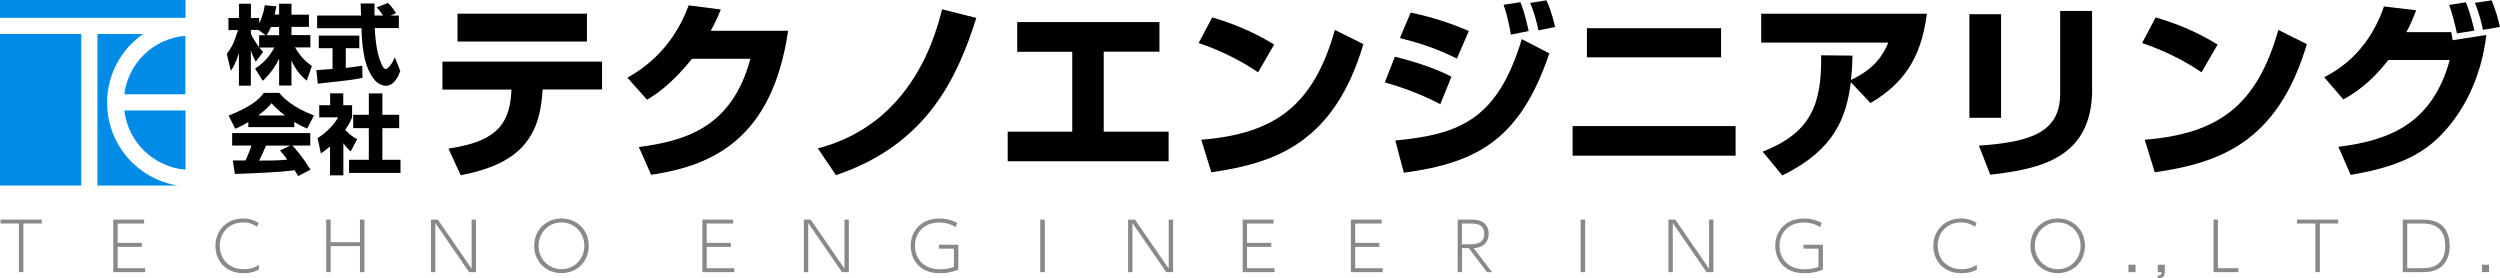 <?xml version="1.0" encoding="UTF-8"?><svg id="_イヤー_1" xmlns="http://www.w3.org/2000/svg" viewBox="0 0 228.84 25.48"><defs><style>.cls-1{fill:#008ce6;}.cls-2{fill:#898989;}</style></defs><path d="M25.55,1.34V.34h1.13v1h1.6v1.12h-1.6v.75h1.73v1.13h-1.4c.58,1.02,1.21,1.47,1.54,1.7l-.47,1.34c-.62-.48-1.08-1.13-1.4-1.84v2.29h-1.13v-2.47c-.36,.77-.87,1.46-1.5,2.04l-.7-1.12c.91-.59,1.39-1.25,1.77-1.93h-1.39c.17,.22,.25,.29,.36,.4l-.68,.9c-.33-.63-.37-.78-.45-1.11v3.3h-1.09v-2.99c-.27,.91-.56,1.36-.74,1.63l-.37-1.56c.47-.59,.68-1.05,1.03-2.17h-.88V1.65h.97V.34h1.09V1.65h.75v.48c.38-.74,.48-1.4,.51-1.65l1.06,.1c-.03,.2-.07,.4-.15,.75h.41Zm-1.24,1.88l-.65-.48h-.69v.35c.15,.36,.43,.8,.75,1.23v-1.1h.59Zm1.24,0v-.75h-.75c-.16,.38-.32,.65-.4,.75h1.15Z"/><path d="M28.97,6.42s1.33-.1,1.47-.11v-1.9h-1.26v-1.15h3.71v1.15h-1.24v1.81c.89-.1,1.24-.16,1.51-.21l.02,1.12c-.9,.18-1.28,.22-4.09,.53l-.13-1.24Zm6.79-5h.75v1.15h-2.21c.05,.76,.13,2.18,.59,3.22,.05,.12,.22,.53,.42,.53,.21,0,.64-.55,.83-1.08l.5,1.26c-.13,.36-.52,1.35-1.31,1.35-.36,0-.74-.21-.96-.44-1.15-1.25-1.24-3.53-1.28-4.83h-4.06V1.42h4.02c0-.13-.04-1.05-.04-1.1h1.27V1.42h.78c-.21-.3-.36-.54-.58-.74l1.02-.41c.12,.09,.22,.16,.76,.93l-.5,.22Z"/><path d="M22.73,11.17c-.63,.38-.91,.5-1.2,.61l-.6-1.2c1.93-.76,2.76-1.43,3.22-2.08h1.41c.34,.4,1.15,1.3,3.18,2.07l-.62,1.2c-.24-.1-.62-.27-1.18-.61v.48h-4.21v-.46Zm4.56,4.96c-.08-.15-.17-.32-.32-.55-1.35,.19-4.04,.3-5.47,.34l-.19-1.23s1.05,0,1.16,0c.06-.13,.32-.66,.55-1.37h-1.77v-1.14h7.15v1.14h-1.64c.36,.39,.89,.97,1.66,2.21l-1.14,.59Zm-1.2-5.56c-.69-.51-1.03-.9-1.24-1.12-.19,.25-.5,.58-1.22,1.12h2.46Zm.49,2.76h-2.23c-.29,.67-.38,.87-.63,1.37,.93,0,1.79,0,2.58-.09-.33-.44-.51-.65-.67-.84l.93-.44Z"/><path d="M31.41,16.05h-1.2v-2.64c-.32,.28-.61,.48-.84,.63l-.3-1.4c.89-.53,1.62-1.39,1.88-1.9h-1.73v-1.11h1v-1.09h1.2v1.09h.81v1.11c-.12,.29-.25,.59-.63,1.15,.44,.48,.8,.69,1.09,.85l-.59,1.13c-.17-.16-.38-.36-.67-.76v2.94Zm2.35-7.5h1.24v1.96h1.54v1.22h-1.54v2.9h1.66v1.2h-4.71v-1.2h1.81v-2.9h-1.43v-1.22h1.43v-1.96Z"/><g><path d="M55.11,5.63v2.56h-5.44l-.02,.28c-.28,4.3-2.28,6.58-7.48,7.57l-1.12-2.44c3.96-.6,5.56-1.87,5.75-5.11l.02-.29h-6.32v-2.56h14.61Zm-1.38-4.39V3.8h-11.85V1.25h11.85Z"/><path d="M72.14,2.82c-1.43,9.76-6.75,12.33-12.54,13.18l-1.12-2.54c4.21-.57,8.5-1.74,10.21-8.08h-5.35c-1.9,2.4-3.51,3.39-4.11,3.75l-1.8-2.02c1-.57,4.02-2.3,5.61-6.62l2.94,.38c-.22,.54-.41,1-.92,1.95h7.08Z"/><path d="M74.86,13.58c6.18-1.59,9.86-6.46,11.37-12.73l3.14,.79c-1.74,5.48-4.51,11.59-12.85,14.39l-1.66-2.45Z"/><path d="M106.13,2.02v2.71h-5.1v7.32h5.94v2.71h-14.73v-2.71h5.91V4.74h-5.04V2.02h13.02Z"/><path d="M115.16,6.62c-1.61-1.11-3.59-2.06-5.44-2.68l1.24-2.35c2.59,.76,4.41,1.71,5.67,2.49l-1.47,2.54Zm-5.2,6.17c6.72-.54,10.26-3.09,12.23-10.05l2.61,1.3c-2.68,9.02-8.02,10.88-13.92,11.73l-.92-2.97Z"/><path d="M131.84,9.54c-2.07-1.09-3.89-1.66-5.08-2l.92-2.35c.81,.19,3.39,.88,5.18,1.83l-1.02,2.52Zm-4.11,3.32c5.87-.57,9.33-1.88,11.57-9.28l2.52,1.31c-2.63,7.72-6.41,10-13.32,10.92l-.78-2.95Zm5.63-7.5c-1.87-.92-3.28-1.38-5.22-1.88l.99-2.33c1.97,.43,3.44,.88,5.32,1.69l-1.09,2.52Zm4.94-2.19c-.03-.22-.29-1.71-.67-2.73l1.54-.24c.16,.41,.4,.97,.76,2.64l-1.62,.33Zm2.52-.4c-.14-.71-.41-1.73-.76-2.5l1.5-.24c.45,.97,.76,2.28,.79,2.44l-1.54,.31Z"/><path d="M158.87,11.54v2.71h-14.92v-2.71h14.92Zm-1.33-8.97v2.68h-12.28V2.58h12.28Z"/><path d="M161.33,13.89c4.35-1.71,5.44-4.21,5.37-8.83l2.87,.03c-.02,.61-.02,1.05-.14,2.23,2.18-1.02,2.97-2.33,3.42-3.42h-11.64V1.26h15.17c-.55,4.27-2.3,6.48-5.16,8.17l-1.8-1.9c-.43,3.28-1.5,6.18-6.27,8.53l-1.81-2.18Z"/><path d="M183.17,10.78h-2.9V1.3h2.9V10.78Zm8.34-2.63c0,6.31-4.72,7.32-9.33,7.84l-1.04-2.66c4.85-.33,7.44-1.26,7.44-4.77V1h2.92v7.15Z"/><path d="M201.52,6.62c-1.61-1.11-3.59-2.06-5.44-2.68l1.24-2.35c2.59,.76,4.41,1.71,5.67,2.49l-1.47,2.54Zm-5.2,6.17c6.72-.54,10.26-3.09,12.23-10.05l2.61,1.3c-2.68,9.02-8.02,10.88-13.92,11.73l-.92-2.97Z"/><path d="M212.74,7.07c3.3-1.66,4.78-4.44,5.48-6.48l2.95,.35c-.31,.79-.54,1.35-.9,2h4.11c.02,.12,.1,.64,.12,.74l3.09-.48c-.4,3.39-1.73,6.63-4.09,9.1-1.99,2.09-4.59,3.07-8.33,3.71l-1.12-2.57c4.35-.57,8.53-1.88,10.19-7.95h-5.61c-1.73,2.18-3.06,3.01-4.13,3.61l-1.76-2.04Zm12.16-4.01c-.09-.48-.5-2.09-.71-2.61l1.52-.24c.16,.38,.43,1.04,.79,2.59l-1.61,.26Zm2.38-.33c-.16-.78-.36-1.49-.73-2.47l1.52-.23c.35,.81,.64,1.81,.76,2.44l-1.55,.26Z"/></g><g><path class="cls-2" d="M2.14,24.91h-.41v-4.45H.05v-.36H3.82v.36h-1.68v4.45Z"/><path class="cls-2" d="M12.98,22.24v.36h-2.21v1.95h2.52v.36h-2.92v-4.81h2.82v.36h-2.42v1.77h2.21Z"/><path class="cls-2" d="M23.71,24.68c-.2,.1-.67,.33-1.41,.33-1.65,0-2.58-1.15-2.58-2.5s.98-2.51,2.54-2.51c.76,0,1.21,.28,1.42,.4l-.15,.36c-.28-.19-.64-.4-1.27-.4-1.3,0-2.14,.94-2.14,2.14,0,1.03,.67,2.14,2.2,2.14,.76,0,1.16-.26,1.38-.41v.44Z"/><path class="cls-2" d="M32.95,22.17v-2.07h.41v4.81h-.41v-2.38h-2.68v2.38h-.41v-4.81h.41v2.07h2.68Z"/><path class="cls-2" d="M40.08,20.1l3.09,4.49v-4.49h.4v4.81h-.63l-3.09-4.49v4.49h-.4v-4.81h.63Z"/><path class="cls-2" d="M51.4,20c1.41,0,2.49,1.05,2.49,2.5s-1.08,2.5-2.49,2.5-2.5-1.04-2.5-2.5,1.09-2.5,2.5-2.5Zm0,4.64c1.19,0,2.09-.95,2.09-2.14s-.9-2.14-2.09-2.14-2.1,.94-2.1,2.14,.91,2.14,2.1,2.14Z"/><path class="cls-2" d="M66.9,22.24v.36h-2.21v1.95h2.52v.36h-2.92v-4.81h2.82v.36h-2.42v1.77h2.21Z"/><path class="cls-2" d="M74.21,20.1l3.09,4.49v-4.49h.4v4.81h-.63l-3.09-4.49v4.49h-.4v-4.81h.63Z"/><path class="cls-2" d="M87.48,20.79c-.23-.14-.71-.42-1.51-.42-1.41,0-2.22,.96-2.22,2.13,0,1.11,.72,2.15,2.31,2.15,.45,0,.84-.07,1.26-.22v-1.67h-1.38v-.36h1.78v2.28c-.28,.12-.84,.33-1.68,.33-2.01,0-2.68-1.41-2.68-2.52,0-1.3,.91-2.49,2.63-2.49,.79,0,1.29,.23,1.63,.41l-.14,.38Z"/><path class="cls-2" d="M95.64,20.1v4.81h-.42v-4.81h.42Z"/><path class="cls-2" d="M103.89,20.1l3.09,4.49v-4.49h.4v4.81h-.63l-3.09-4.49v4.49h-.4v-4.81h.63Z"/><path class="cls-2" d="M116.37,22.24v.36h-2.22v1.95h2.52v.36h-2.92v-4.81h2.82v.36h-2.42v1.77h2.22Z"/><path class="cls-2" d="M126.26,22.24v.36h-2.21v1.95h2.52v.36h-2.92v-4.81h2.82v.36h-2.42v1.77h2.21Z"/><path class="cls-2" d="M134.82,20.1c.95,0,1.45,.54,1.45,1.3,0,.58-.33,1.27-1.38,1.31l1.69,2.2h-.47l-1.67-2.2h-.61v2.2h-.4v-4.81h1.4Zm-1,.36v1.9h.81c.31,0,1.23,0,1.23-.95s-.86-.95-1.23-.95h-.81Z"/><path class="cls-2" d="M145.1,20.1v4.81h-.42v-4.81h.42Z"/><path class="cls-2" d="M153.35,20.1l3.09,4.49v-4.49h.4v4.81h-.63l-3.09-4.49v4.49h-.4v-4.81h.63Z"/><path class="cls-2" d="M166.62,20.79c-.23-.14-.71-.42-1.51-.42-1.41,0-2.22,.96-2.22,2.13,0,1.11,.72,2.15,2.31,2.15,.45,0,.84-.07,1.26-.22v-1.67h-1.38v-.36h1.78v2.28c-.28,.12-.84,.33-1.68,.33-2.01,0-2.68-1.41-2.68-2.52,0-1.3,.91-2.49,2.63-2.49,.79,0,1.29,.23,1.63,.41l-.14,.38Z"/><path class="cls-2" d="M180.96,24.68c-.2,.1-.67,.33-1.41,.33-1.65,0-2.58-1.15-2.58-2.5s.98-2.51,2.54-2.51c.76,0,1.21,.28,1.42,.4l-.15,.36c-.28-.19-.64-.4-1.27-.4-1.3,0-2.14,.94-2.14,2.14,0,1.03,.67,2.14,2.2,2.14,.76,0,1.16-.26,1.38-.41v.44Z"/><path class="cls-2" d="M188.36,20c1.41,0,2.49,1.05,2.49,2.5s-1.08,2.5-2.49,2.5-2.5-1.04-2.5-2.5,1.09-2.5,2.5-2.5Zm0,4.64c1.19,0,2.09-.95,2.09-2.14s-.9-2.14-2.09-2.14-2.1,.94-2.1,2.14,.91,2.14,2.1,2.14Z"/><path class="cls-2" d="M195.48,24.23v.68h-.65v-.68h.65Z"/><path class="cls-2" d="M198.16,24.23v.63c0,.44-.15,.59-.65,.62v-.25c.34-.02,.34-.17,.34-.32h-.34v-.68h.65Z"/><path class="cls-2" d="M203.02,20.1v4.45h1.87v.36h-2.27v-4.81h.4Z"/><path class="cls-2" d="M212.35,24.91h-.41v-4.45h-1.68v-.36h3.77v.36h-1.68v4.45Z"/><path class="cls-2" d="M219.94,20.1h1.76c.51,0,.87,.05,1.23,.18,.86,.32,1.31,1.14,1.31,2.22,0,.63-.17,1.51-.9,2.01-.46,.31-.96,.4-1.66,.4h-1.74v-4.81Zm.41,4.45h1.32c.68,0,1.11-.11,1.43-.34,.53-.38,.73-1.05,.73-1.7,0-2.05-1.63-2.05-2.15-2.05h-1.33v4.08Z"/><path class="cls-2" d="M227.84,24.23v.68h-.65v-.68h.65Z"/></g><g><rect class="cls-1" y="3.11" width="7.44" height="13.87"/><rect class="cls-1" width="16.98" height="1.63"/><path class="cls-1" d="M16.98,15.53v-5.42h-5.6c.33,2.89,2.68,5.18,5.6,5.42Z"/><path class="cls-1" d="M9.8,9.41c0-2.6,1.31-4.91,3.3-6.3h-4.18v13.87h7.33c-3.65-.59-6.44-3.76-6.44-7.57Z"/><path class="cls-1" d="M11.38,8.63h5.59V3.28c-2.9,.23-5.23,2.48-5.59,5.34Z"/></g></svg>
